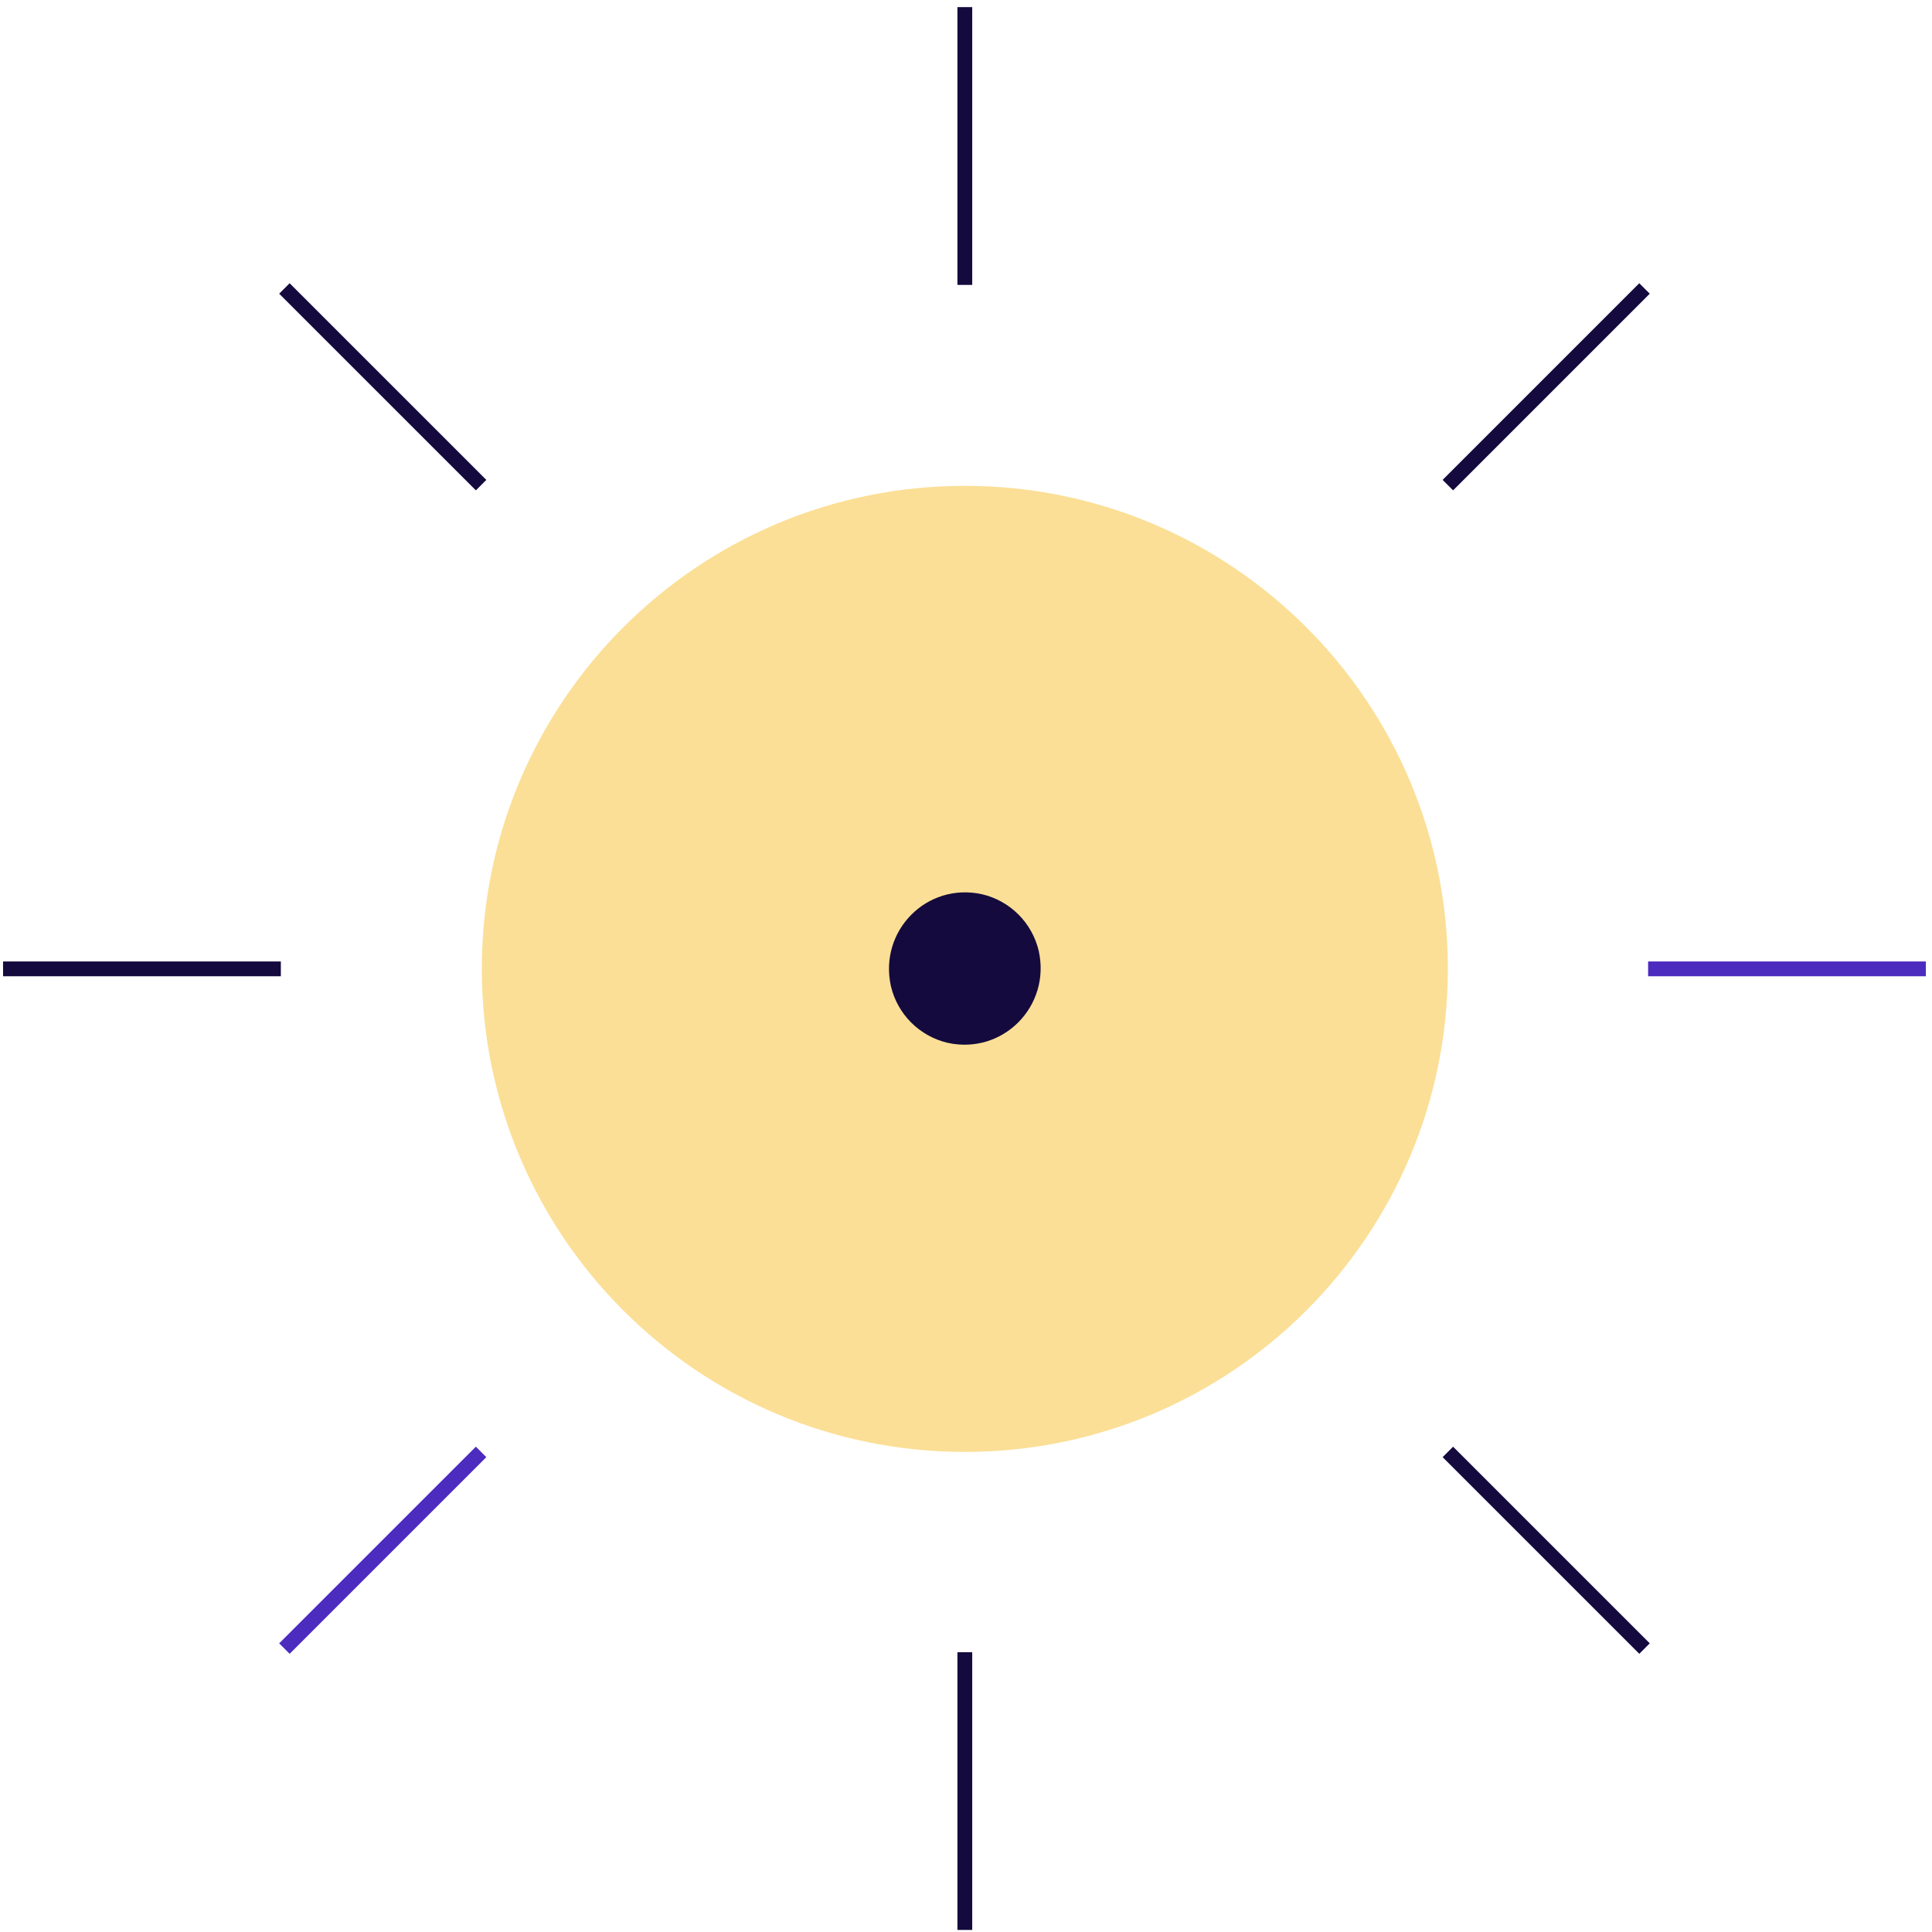 <svg width="210" height="210" viewBox="0 0 210 210" fill="none" xmlns="http://www.w3.org/2000/svg">
<g clip-path="url(#clip0_1717_1337)">
<path d="M104.872 157.817C133.87 157.817 157.376 134.309 157.376 105.313C157.376 76.316 133.87 52.809 104.872 52.809C75.876 52.809 52.37 76.316 52.37 105.313C52.37 134.309 75.876 157.817 104.872 157.817Z" fill="#FBDF96"/>
<path d="M104.872 0.774V30.967M104.872 179.584V209.774" stroke="#140A3E" stroke-width="1.608" stroke-miterlimit="10"/>
<path d="M209.335 105.313H179.143" stroke="#4C2BBF" stroke-width="1.608" stroke-miterlimit="10"/>
<path d="M30.526 105.313H0.333M178.752 31.355L157.376 52.731" stroke="#140A3E" stroke-width="1.608" stroke-miterlimit="10"/>
<path d="M52.292 157.817L30.915 179.193" stroke="#4C2BBF" stroke-width="1.608" stroke-miterlimit="10"/>
<path d="M178.752 179.192L157.376 157.817M52.292 52.731L30.913 31.355" stroke="#140A3E" stroke-width="1.608" stroke-miterlimit="10"/>
<path d="M112.907 103.363C114.234 109.371 109.007 114.674 102.999 113.35C101.5 112.998 100.129 112.234 99.04 111.145C97.951 110.056 97.188 108.685 96.837 107.186C95.51 101.179 100.737 95.874 106.743 97.2C108.242 97.552 109.614 98.315 110.703 99.404C111.792 100.493 112.555 101.864 112.907 103.363Z" fill="#140A3E"/>
</g>
<defs>
<clipPath id="clip0_1717_1337">
<rect width="209" height="209" fill="white" transform="translate(0.333 0.774)"/>
</clipPath>
</defs>
</svg>
